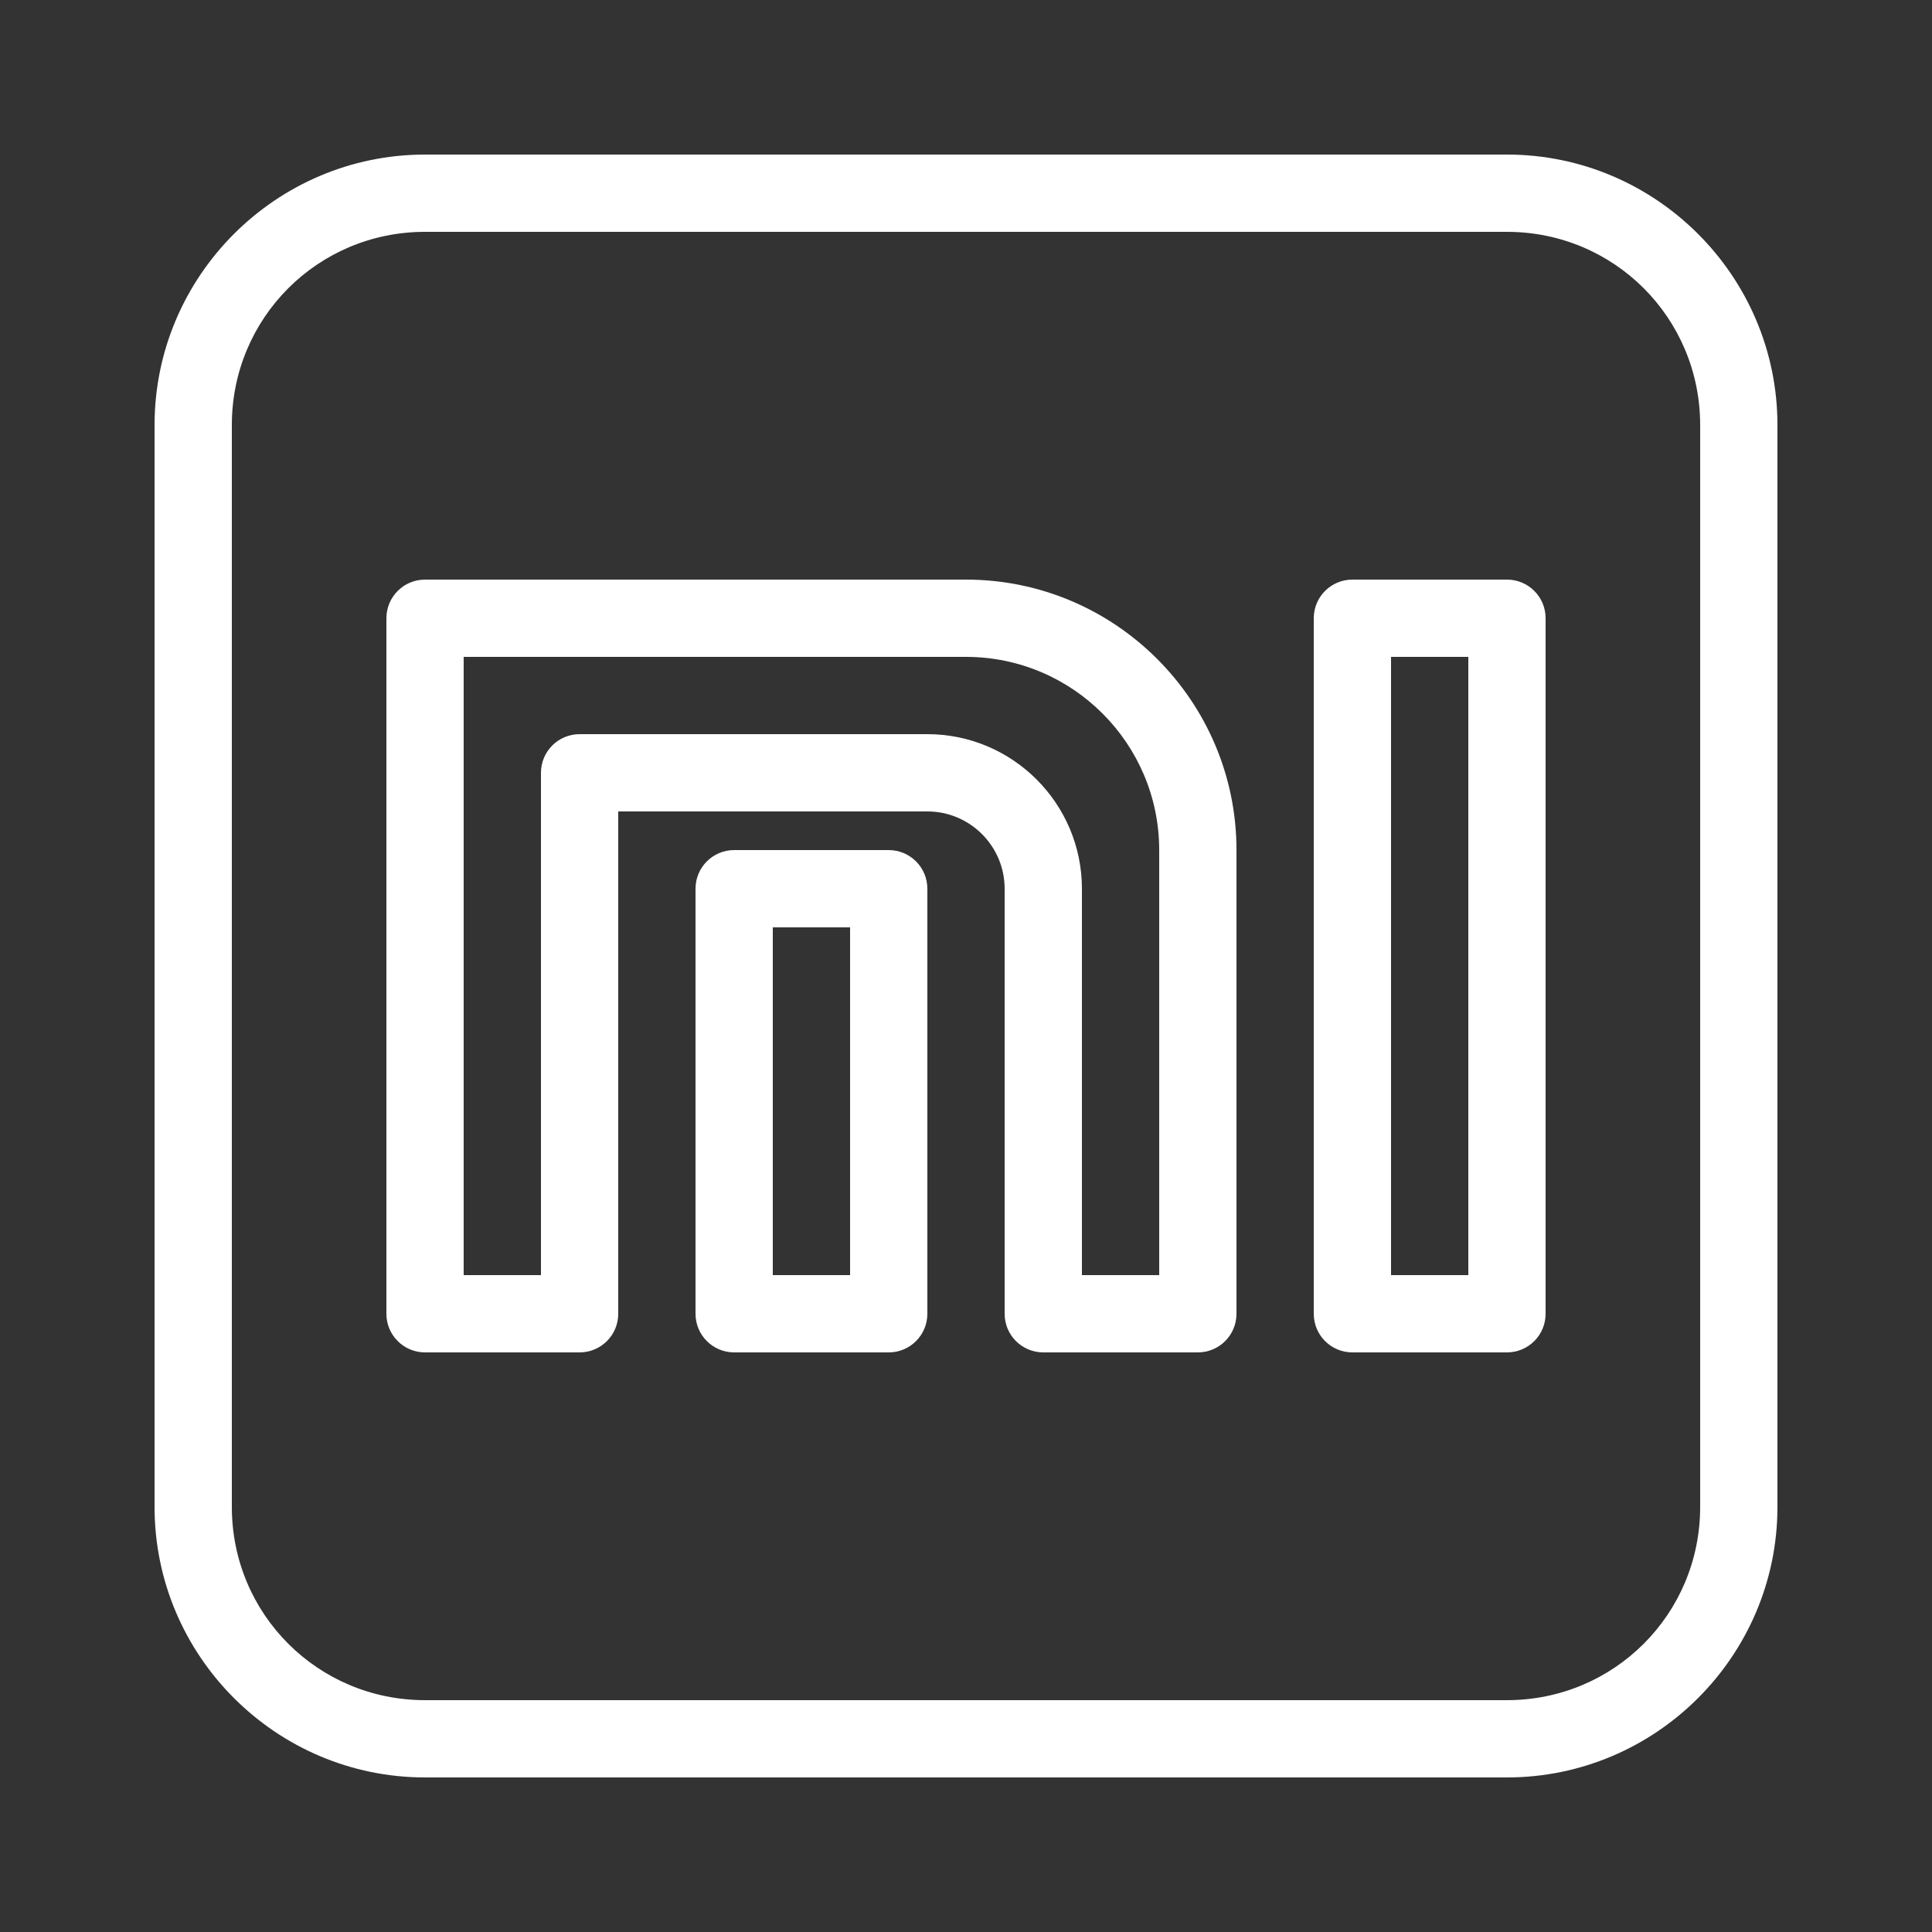 <svg fill="#FFFFFF" xmlns="http://www.w3.org/2000/svg"  viewBox="0 0 50 50" width="50px" height="50px"><rect x="0" y="0" width="50" height="50" fill="#333333" stroke="none"/><path d="M 11 4 C 7.145 4 4 7.145 4 11 L 4 39 C 4 42.855 7.145 46 11 46 L 39 46 C 42.855 46 46 42.855 46 39 L 46 11 C 46 7.145 42.855 4 39 4 L 11 4 z M 11 6 L 39 6 C 41.773 6 44 8.227 44 11 L 44 39 C 44 41.773 41.773 44 39 44 L 11 44 C 8.227 44 6 41.773 6 39 L 6 11 C 6 8.227 8.227 6 11 6 z M 11 15 C 10.448 15 10 15.447 10 16 L 10 34 C 10 34.553 10.448 35 11 35 L 15 35 C 15.552 35 16 34.553 16 34 L 16 21 L 24 21 C 25.103 21 26 21.897 26 23 L 26 34 C 26 34.553 26.447 35 27 35 L 31 35 C 31.553 35 32 34.553 32 34 L 32 22 C 32 18.141 28.859 15 25 15 L 11 15 z M 35 15 C 34.447 15 34 15.447 34 16 L 34 34 C 34 34.553 34.447 35 35 35 L 39 35 C 39.553 35 40 34.553 40 34 L 40 16 C 40 15.447 39.553 15 39 15 L 35 15 z M 12 17 L 25 17 C 27.757 17 30 19.243 30 22 L 30 33 L 28 33 L 28 23 C 28 20.794 26.206 19 24 19 L 15 19 C 14.448 19 14 19.447 14 20 L 14 33 L 12 33 L 12 17 z M 36 17 L 38 17 L 38 33 L 36 33 L 36 17 z M 19 22 C 18.448 22 18 22.447 18 23 L 18 34 C 18 34.553 18.448 35 19 35 L 23 35 C 23.552 35 24 34.553 24 34 L 24 23 C 24 22.447 23.552 22 23 22 L 19 22 z M 20 24 L 22 24 L 22 33 L 20 33 L 20 24 z"/></svg>